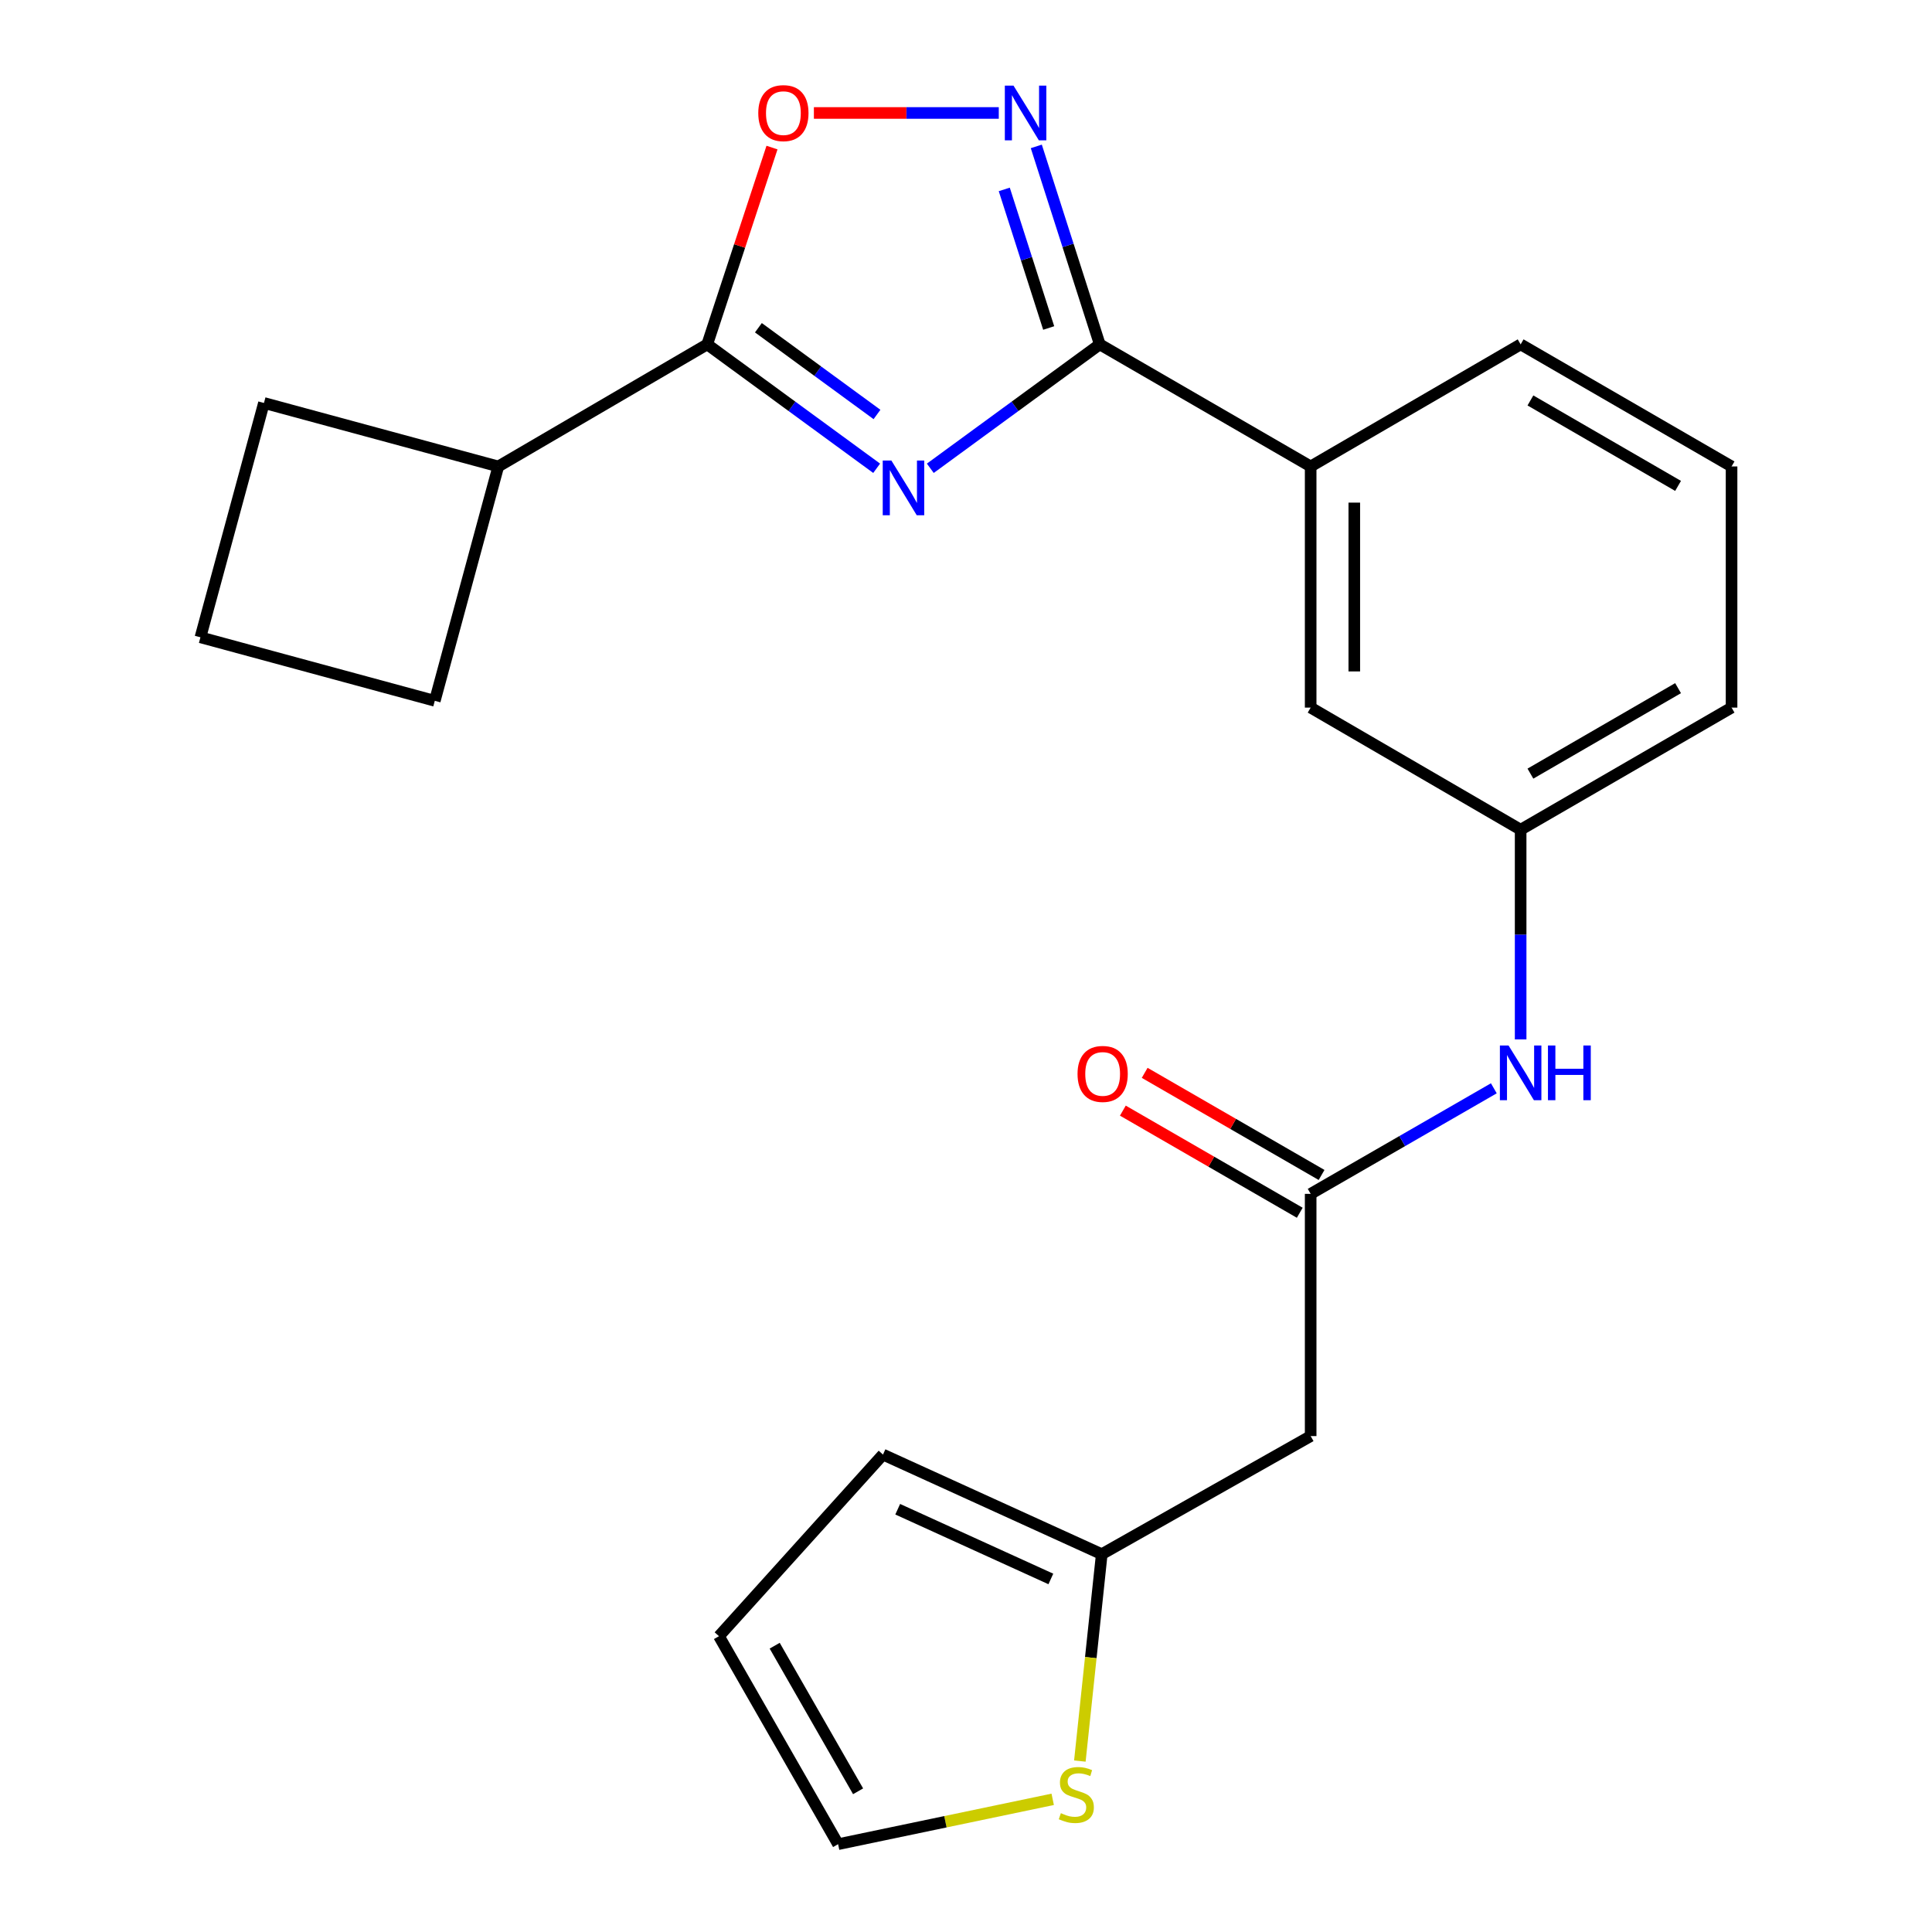 <?xml version='1.0' encoding='iso-8859-1'?>
<svg version='1.1' baseProfile='full'
              xmlns='http://www.w3.org/2000/svg'
                      xmlns:rdkit='http://www.rdkit.org/xml'
                      xmlns:xlink='http://www.w3.org/1999/xlink'
                  xml:space='preserve'
width='1000px' height='1000px' viewBox='0 0 1000 1000'>
<!-- END OF HEADER -->
<rect style='opacity:1.0;fill:#FFFFFF;stroke:none' width='1000' height='1000' x='0' y='0'> </rect>
<path class='bond-0' d='M 481.527,242.384 L 525.381,210.315' style='fill:none;fill-rule:evenodd;stroke:#0000FF;stroke-width:6px;stroke-linecap:butt;stroke-linejoin:miter;stroke-opacity:1' />
<path class='bond-0' d='M 525.381,210.315 L 569.236,178.246' style='fill:none;fill-rule:evenodd;stroke:#000000;stroke-width:6px;stroke-linecap:butt;stroke-linejoin:miter;stroke-opacity:1' />
<path class='bond-1' d='M 453.754,242.383 L 409.906,210.315' style='fill:none;fill-rule:evenodd;stroke:#0000FF;stroke-width:6px;stroke-linecap:butt;stroke-linejoin:miter;stroke-opacity:1' />
<path class='bond-1' d='M 409.906,210.315 L 366.058,178.246' style='fill:none;fill-rule:evenodd;stroke:#000000;stroke-width:6px;stroke-linecap:butt;stroke-linejoin:miter;stroke-opacity:1' />
<path class='bond-1' d='M 453.932,214.532 L 423.239,192.085' style='fill:none;fill-rule:evenodd;stroke:#0000FF;stroke-width:6px;stroke-linecap:butt;stroke-linejoin:miter;stroke-opacity:1' />
<path class='bond-1' d='M 423.239,192.085 L 392.545,169.637' style='fill:none;fill-rule:evenodd;stroke:#000000;stroke-width:6px;stroke-linecap:butt;stroke-linejoin:miter;stroke-opacity:1' />
<path class='bond-2' d='M 569.236,178.246 L 552.812,127.01' style='fill:none;fill-rule:evenodd;stroke:#000000;stroke-width:6px;stroke-linecap:butt;stroke-linejoin:miter;stroke-opacity:1' />
<path class='bond-2' d='M 552.812,127.01 L 536.388,75.775' style='fill:none;fill-rule:evenodd;stroke:#0000FF;stroke-width:6px;stroke-linecap:butt;stroke-linejoin:miter;stroke-opacity:1' />
<path class='bond-2' d='M 542.802,169.77 L 531.305,133.905' style='fill:none;fill-rule:evenodd;stroke:#000000;stroke-width:6px;stroke-linecap:butt;stroke-linejoin:miter;stroke-opacity:1' />
<path class='bond-2' d='M 531.305,133.905 L 519.808,98.04' style='fill:none;fill-rule:evenodd;stroke:#0000FF;stroke-width:6px;stroke-linecap:butt;stroke-linejoin:miter;stroke-opacity:1' />
<path class='bond-7' d='M 569.236,178.246 L 678.397,241.434' style='fill:none;fill-rule:evenodd;stroke:#000000;stroke-width:6px;stroke-linecap:butt;stroke-linejoin:miter;stroke-opacity:1' />
<path class='bond-3' d='M 366.058,178.246 L 382.822,127.314' style='fill:none;fill-rule:evenodd;stroke:#000000;stroke-width:6px;stroke-linecap:butt;stroke-linejoin:miter;stroke-opacity:1' />
<path class='bond-3' d='M 382.822,127.314 L 399.586,76.382' style='fill:none;fill-rule:evenodd;stroke:#FF0000;stroke-width:6px;stroke-linecap:butt;stroke-linejoin:miter;stroke-opacity:1' />
<path class='bond-15' d='M 366.058,178.246 L 257.913,241.434' style='fill:none;fill-rule:evenodd;stroke:#000000;stroke-width:6px;stroke-linecap:butt;stroke-linejoin:miter;stroke-opacity:1' />
<path class='bond-23' d='M 516.967,58.47 L 469.118,58.47' style='fill:none;fill-rule:evenodd;stroke:#0000FF;stroke-width:6px;stroke-linecap:butt;stroke-linejoin:miter;stroke-opacity:1' />
<path class='bond-23' d='M 469.118,58.47 L 421.269,58.47' style='fill:none;fill-rule:evenodd;stroke:#FF0000;stroke-width:6px;stroke-linecap:butt;stroke-linejoin:miter;stroke-opacity:1' />
<path class='bond-4' d='M 678.397,617.94 L 725.801,590.621' style='fill:none;fill-rule:evenodd;stroke:#000000;stroke-width:6px;stroke-linecap:butt;stroke-linejoin:miter;stroke-opacity:1' />
<path class='bond-4' d='M 725.801,590.621 L 773.205,563.301' style='fill:none;fill-rule:evenodd;stroke:#0000FF;stroke-width:6px;stroke-linecap:butt;stroke-linejoin:miter;stroke-opacity:1' />
<path class='bond-5' d='M 678.397,617.94 L 678.397,743.312' style='fill:none;fill-rule:evenodd;stroke:#000000;stroke-width:6px;stroke-linecap:butt;stroke-linejoin:miter;stroke-opacity:1' />
<path class='bond-14' d='M 684.043,608.16 L 638.263,581.73' style='fill:none;fill-rule:evenodd;stroke:#000000;stroke-width:6px;stroke-linecap:butt;stroke-linejoin:miter;stroke-opacity:1' />
<path class='bond-14' d='M 638.263,581.73 L 592.483,555.301' style='fill:none;fill-rule:evenodd;stroke:#FF0000;stroke-width:6px;stroke-linecap:butt;stroke-linejoin:miter;stroke-opacity:1' />
<path class='bond-14' d='M 672.751,627.72 L 626.971,601.29' style='fill:none;fill-rule:evenodd;stroke:#000000;stroke-width:6px;stroke-linecap:butt;stroke-linejoin:miter;stroke-opacity:1' />
<path class='bond-14' d='M 626.971,601.29 L 581.191,574.86' style='fill:none;fill-rule:evenodd;stroke:#FF0000;stroke-width:6px;stroke-linecap:butt;stroke-linejoin:miter;stroke-opacity:1' />
<path class='bond-6' d='M 678.397,743.312 L 570.265,804.443' style='fill:none;fill-rule:evenodd;stroke:#000000;stroke-width:6px;stroke-linecap:butt;stroke-linejoin:miter;stroke-opacity:1' />
<path class='bond-8' d='M 570.265,804.443 L 564.596,857.985' style='fill:none;fill-rule:evenodd;stroke:#000000;stroke-width:6px;stroke-linecap:butt;stroke-linejoin:miter;stroke-opacity:1' />
<path class='bond-8' d='M 564.596,857.985 L 558.928,911.528' style='fill:none;fill-rule:evenodd;stroke:#CCCC00;stroke-width:6px;stroke-linecap:butt;stroke-linejoin:miter;stroke-opacity:1' />
<path class='bond-13' d='M 570.265,804.443 L 457.026,752.886' style='fill:none;fill-rule:evenodd;stroke:#000000;stroke-width:6px;stroke-linecap:butt;stroke-linejoin:miter;stroke-opacity:1' />
<path class='bond-13' d='M 543.92,817.264 L 464.653,781.174' style='fill:none;fill-rule:evenodd;stroke:#000000;stroke-width:6px;stroke-linecap:butt;stroke-linejoin:miter;stroke-opacity:1' />
<path class='bond-10' d='M 678.397,241.434 L 678.397,366.254' style='fill:none;fill-rule:evenodd;stroke:#000000;stroke-width:6px;stroke-linecap:butt;stroke-linejoin:miter;stroke-opacity:1' />
<path class='bond-10' d='M 700.982,260.157 L 700.982,347.531' style='fill:none;fill-rule:evenodd;stroke:#000000;stroke-width:6px;stroke-linecap:butt;stroke-linejoin:miter;stroke-opacity:1' />
<path class='bond-17' d='M 678.397,241.434 L 787.081,178.246' style='fill:none;fill-rule:evenodd;stroke:#000000;stroke-width:6px;stroke-linecap:butt;stroke-linejoin:miter;stroke-opacity:1' />
<path class='bond-11' d='M 544.873,931.329 L 489.337,942.937' style='fill:none;fill-rule:evenodd;stroke:#CCCC00;stroke-width:6px;stroke-linecap:butt;stroke-linejoin:miter;stroke-opacity:1' />
<path class='bond-11' d='M 489.337,942.937 L 433.801,954.545' style='fill:none;fill-rule:evenodd;stroke:#000000;stroke-width:6px;stroke-linecap:butt;stroke-linejoin:miter;stroke-opacity:1' />
<path class='bond-9' d='M 787.081,537.998 L 787.081,483.726' style='fill:none;fill-rule:evenodd;stroke:#0000FF;stroke-width:6px;stroke-linecap:butt;stroke-linejoin:miter;stroke-opacity:1' />
<path class='bond-9' d='M 787.081,483.726 L 787.081,429.455' style='fill:none;fill-rule:evenodd;stroke:#000000;stroke-width:6px;stroke-linecap:butt;stroke-linejoin:miter;stroke-opacity:1' />
<path class='bond-12' d='M 678.397,366.254 L 787.081,429.455' style='fill:none;fill-rule:evenodd;stroke:#000000;stroke-width:6px;stroke-linecap:butt;stroke-linejoin:miter;stroke-opacity:1' />
<path class='bond-26' d='M 433.801,954.545 L 372.131,846.89' style='fill:none;fill-rule:evenodd;stroke:#000000;stroke-width:6px;stroke-linecap:butt;stroke-linejoin:miter;stroke-opacity:1' />
<path class='bond-26' d='M 444.148,927.171 L 400.979,851.812' style='fill:none;fill-rule:evenodd;stroke:#000000;stroke-width:6px;stroke-linecap:butt;stroke-linejoin:miter;stroke-opacity:1' />
<path class='bond-25' d='M 787.081,429.455 L 896.255,366.254' style='fill:none;fill-rule:evenodd;stroke:#000000;stroke-width:6px;stroke-linecap:butt;stroke-linejoin:miter;stroke-opacity:1' />
<path class='bond-25' d='M 792.142,400.429 L 868.564,356.188' style='fill:none;fill-rule:evenodd;stroke:#000000;stroke-width:6px;stroke-linecap:butt;stroke-linejoin:miter;stroke-opacity:1' />
<path class='bond-16' d='M 457.026,752.886 L 372.131,846.89' style='fill:none;fill-rule:evenodd;stroke:#000000;stroke-width:6px;stroke-linecap:butt;stroke-linejoin:miter;stroke-opacity:1' />
<path class='bond-21' d='M 257.913,241.434 L 225.052,362.741' style='fill:none;fill-rule:evenodd;stroke:#000000;stroke-width:6px;stroke-linecap:butt;stroke-linejoin:miter;stroke-opacity:1' />
<path class='bond-22' d='M 257.913,241.434 L 136.619,208.573' style='fill:none;fill-rule:evenodd;stroke:#000000;stroke-width:6px;stroke-linecap:butt;stroke-linejoin:miter;stroke-opacity:1' />
<path class='bond-18' d='M 787.081,178.246 L 896.255,241.434' style='fill:none;fill-rule:evenodd;stroke:#000000;stroke-width:6px;stroke-linecap:butt;stroke-linejoin:miter;stroke-opacity:1' />
<path class='bond-18' d='M 792.144,207.272 L 868.566,251.503' style='fill:none;fill-rule:evenodd;stroke:#000000;stroke-width:6px;stroke-linecap:butt;stroke-linejoin:miter;stroke-opacity:1' />
<path class='bond-20' d='M 896.255,241.434 L 896.255,366.254' style='fill:none;fill-rule:evenodd;stroke:#000000;stroke-width:6px;stroke-linecap:butt;stroke-linejoin:miter;stroke-opacity:1' />
<path class='bond-19' d='M 103.745,329.867 L 136.619,208.573' style='fill:none;fill-rule:evenodd;stroke:#000000;stroke-width:6px;stroke-linecap:butt;stroke-linejoin:miter;stroke-opacity:1' />
<path class='bond-24' d='M 103.745,329.867 L 225.052,362.741' style='fill:none;fill-rule:evenodd;stroke:#000000;stroke-width:6px;stroke-linecap:butt;stroke-linejoin:miter;stroke-opacity:1' />
<path  class='atom-0' d='M 461.381 238.379
L 470.661 253.379
Q 471.581 254.859, 473.061 257.539
Q 474.541 260.219, 474.621 260.379
L 474.621 238.379
L 478.381 238.379
L 478.381 266.699
L 474.501 266.699
L 464.541 250.299
Q 463.381 248.379, 462.141 246.179
Q 460.941 243.979, 460.581 243.299
L 460.581 266.699
L 456.901 266.699
L 456.901 238.379
L 461.381 238.379
' fill='#0000FF'/>
<path  class='atom-3' d='M 524.581 44.31
L 533.861 59.31
Q 534.781 60.79, 536.261 63.47
Q 537.741 66.15, 537.821 66.31
L 537.821 44.31
L 541.581 44.31
L 541.581 72.63
L 537.701 72.63
L 527.741 56.23
Q 526.581 54.31, 525.341 52.11
Q 524.141 49.91, 523.781 49.23
L 523.781 72.63
L 520.101 72.63
L 520.101 44.31
L 524.581 44.31
' fill='#0000FF'/>
<path  class='atom-4' d='M 392.481 58.55
Q 392.481 51.75, 395.841 47.95
Q 399.201 44.15, 405.481 44.15
Q 411.761 44.15, 415.121 47.95
Q 418.481 51.75, 418.481 58.55
Q 418.481 65.43, 415.081 69.35
Q 411.681 73.23, 405.481 73.23
Q 399.241 73.23, 395.841 69.35
Q 392.481 65.47, 392.481 58.55
M 405.481 70.03
Q 409.801 70.03, 412.121 67.15
Q 414.481 64.23, 414.481 58.55
Q 414.481 52.99, 412.121 50.19
Q 409.801 47.35, 405.481 47.35
Q 401.161 47.35, 398.801 50.15
Q 396.481 52.95, 396.481 58.55
Q 396.481 64.27, 398.801 67.15
Q 401.161 70.03, 405.481 70.03
' fill='#FF0000'/>
<path  class='atom-9' d='M 549.103 938.493
Q 549.423 938.613, 550.743 939.173
Q 552.063 939.733, 553.503 940.093
Q 554.983 940.413, 556.423 940.413
Q 559.103 940.413, 560.663 939.133
Q 562.223 937.813, 562.223 935.533
Q 562.223 933.973, 561.423 933.013
Q 560.663 932.053, 559.463 931.533
Q 558.263 931.013, 556.263 930.413
Q 553.743 929.653, 552.223 928.933
Q 550.743 928.213, 549.663 926.693
Q 548.623 925.173, 548.623 922.613
Q 548.623 919.053, 551.023 916.853
Q 553.463 914.653, 558.263 914.653
Q 561.543 914.653, 565.263 916.213
L 564.343 919.293
Q 560.943 917.893, 558.383 917.893
Q 555.623 917.893, 554.103 919.053
Q 552.583 920.173, 552.623 922.133
Q 552.623 923.653, 553.383 924.573
Q 554.183 925.493, 555.303 926.013
Q 556.463 926.533, 558.383 927.133
Q 560.943 927.933, 562.463 928.733
Q 563.983 929.533, 565.063 931.173
Q 566.183 932.773, 566.183 935.533
Q 566.183 939.453, 563.543 941.573
Q 560.943 943.653, 556.583 943.653
Q 554.063 943.653, 552.143 943.093
Q 550.263 942.573, 548.023 941.653
L 549.103 938.493
' fill='#CCCC00'/>
<path  class='atom-10' d='M 780.821 541.144
L 790.101 556.144
Q 791.021 557.624, 792.501 560.304
Q 793.981 562.984, 794.061 563.144
L 794.061 541.144
L 797.821 541.144
L 797.821 569.464
L 793.941 569.464
L 783.981 553.064
Q 782.821 551.144, 781.581 548.944
Q 780.381 546.744, 780.021 546.064
L 780.021 569.464
L 776.341 569.464
L 776.341 541.144
L 780.821 541.144
' fill='#0000FF'/>
<path  class='atom-10' d='M 801.221 541.144
L 805.061 541.144
L 805.061 553.184
L 819.541 553.184
L 819.541 541.144
L 823.381 541.144
L 823.381 569.464
L 819.541 569.464
L 819.541 556.384
L 805.061 556.384
L 805.061 569.464
L 801.221 569.464
L 801.221 541.144
' fill='#0000FF'/>
<path  class='atom-15' d='M 557.729 555.861
Q 557.729 549.061, 561.089 545.261
Q 564.449 541.461, 570.729 541.461
Q 577.009 541.461, 580.369 545.261
Q 583.729 549.061, 583.729 555.861
Q 583.729 562.741, 580.329 566.661
Q 576.929 570.541, 570.729 570.541
Q 564.489 570.541, 561.089 566.661
Q 557.729 562.781, 557.729 555.861
M 570.729 567.341
Q 575.049 567.341, 577.369 564.461
Q 579.729 561.541, 579.729 555.861
Q 579.729 550.301, 577.369 547.501
Q 575.049 544.661, 570.729 544.661
Q 566.409 544.661, 564.049 547.461
Q 561.729 550.261, 561.729 555.861
Q 561.729 561.581, 564.049 564.461
Q 566.409 567.341, 570.729 567.341
' fill='#FF0000'/>
</svg>
